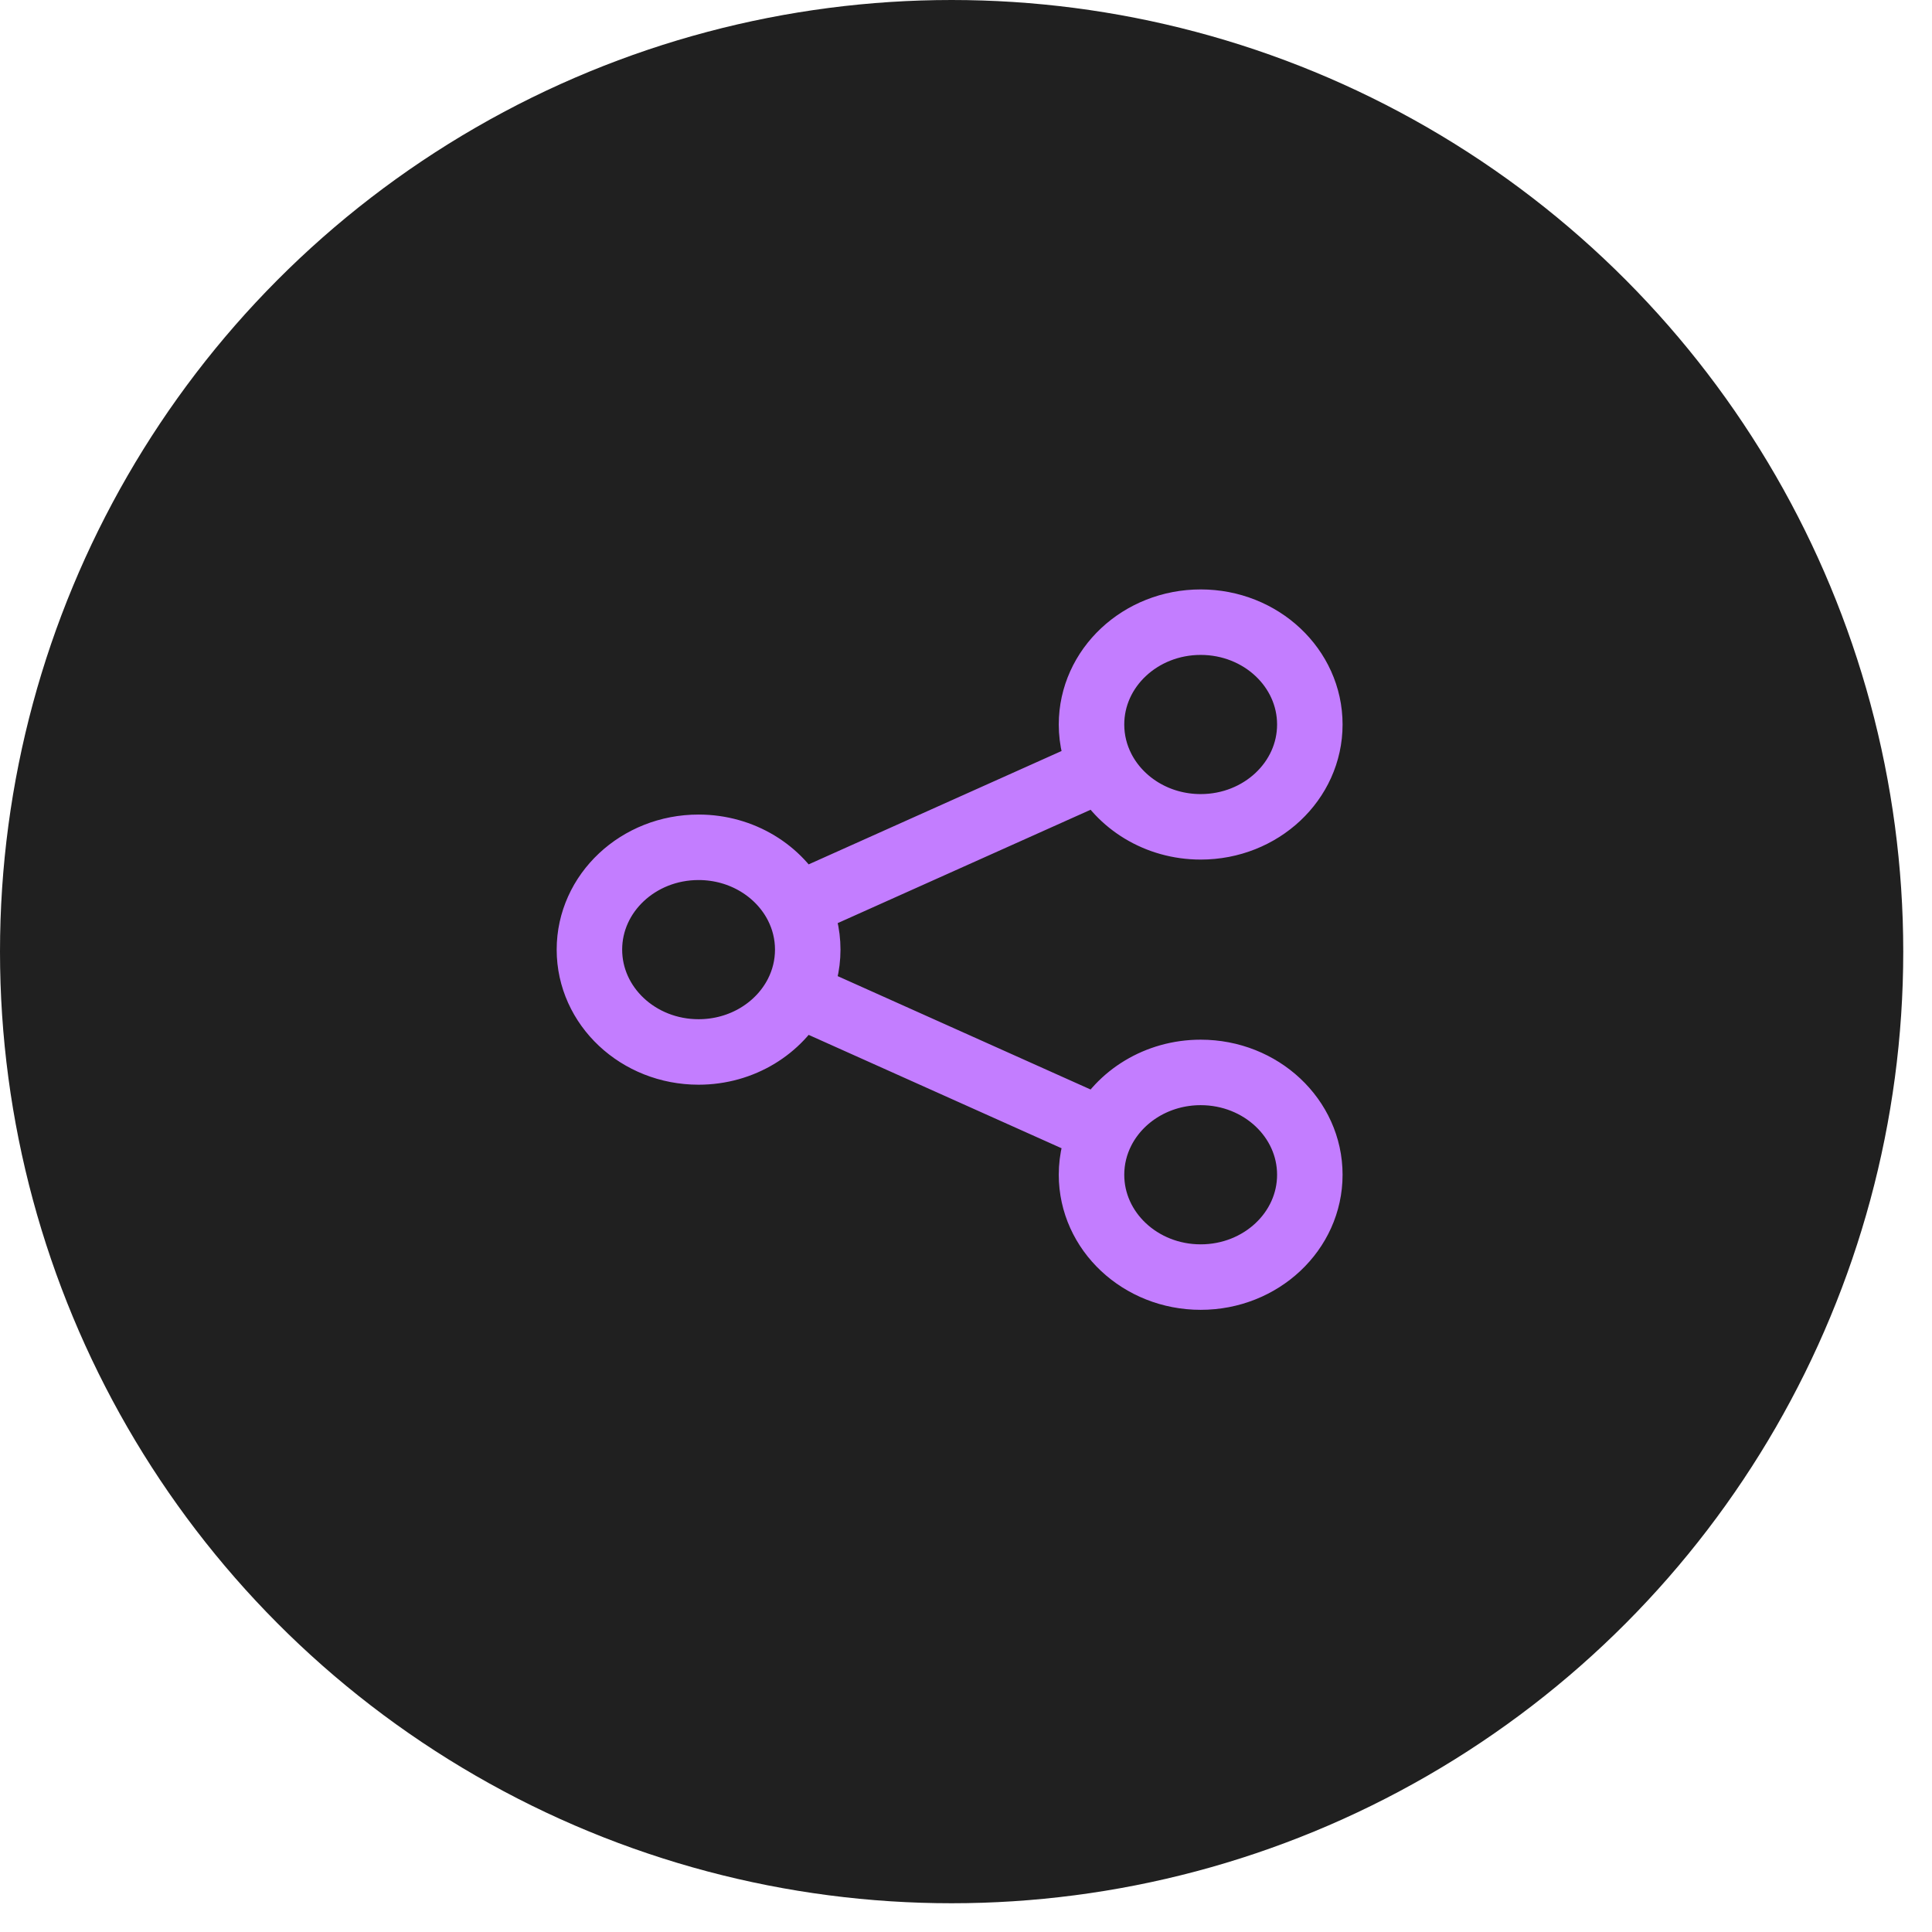 <?xml version="1.0" encoding="UTF-8"?> <svg xmlns="http://www.w3.org/2000/svg" width="59" height="59" viewBox="0 0 59 59" fill="none"><circle cx="29.061" cy="29.061" r="29.061" fill="#202020"></circle><path d="M33.659 34.526C33.45 34.935 33.333 35.392 33.333 35.875C33.333 37.601 34.826 39 36.667 39C38.508 39 40 37.601 40 35.875C40 34.149 38.508 32.75 36.667 32.75C35.341 32.75 34.196 33.476 33.659 34.526ZM33.659 34.526L24.341 30.349M33.659 23.474C34.196 24.524 35.341 25.25 36.667 25.25C38.508 25.25 40 23.851 40 22.125C40 20.399 38.508 19 36.667 19C34.826 19 33.333 20.399 33.333 22.125C33.333 22.608 33.45 23.065 33.659 23.474ZM33.659 23.474L24.341 27.651M24.341 27.651C23.804 26.601 22.659 25.875 21.333 25.875C19.492 25.875 18 27.274 18 29C18 30.726 19.492 32.125 21.333 32.125C22.659 32.125 23.804 31.399 24.341 30.349M24.341 27.651C24.55 28.06 24.667 28.517 24.667 29C24.667 29.483 24.55 29.94 24.341 30.349" stroke="#C37DFF" stroke-width="2" stroke-linecap="round" stroke-linejoin="round"></path></svg> 